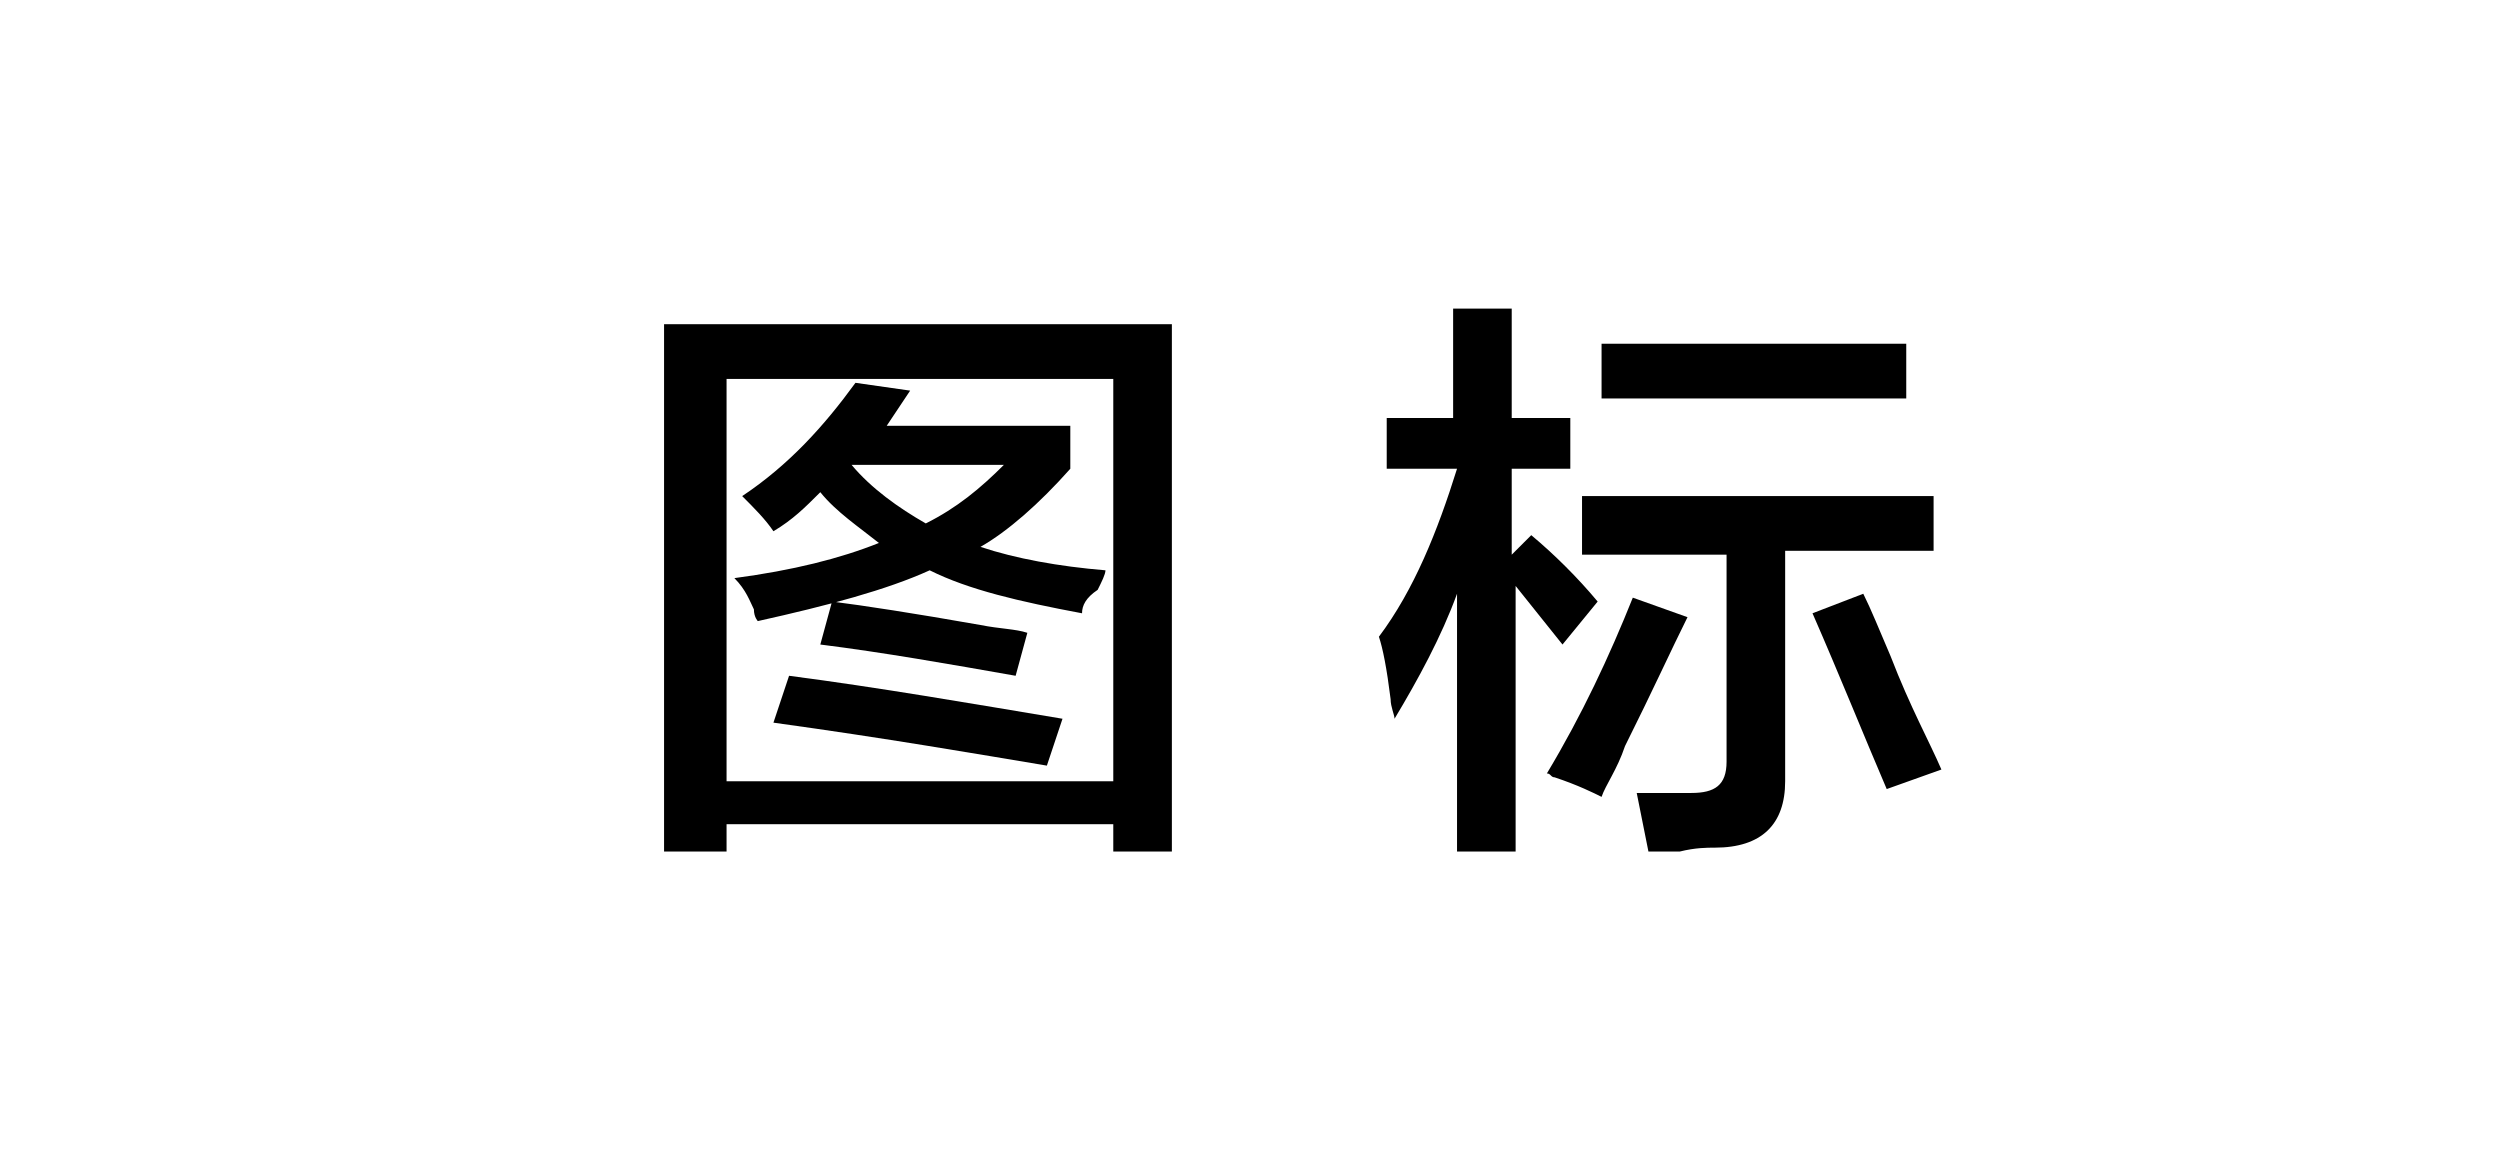 <?xml version="1.0" encoding="utf-8"?>
<!-- Generator: Adobe Illustrator 19.0.0, SVG Export Plug-In . SVG Version: 6.00 Build 0)  -->
<svg version="1.1" id="图层_1" xmlns="http://www.w3.org/2000/svg" xmlns:xlink="http://www.w3.org/1999/xlink" x="0px" y="0px"
	 width="64px" height="30px" viewBox="0 0 64 30" style="enable-background:new 0 0 64 30;" xml:space="preserve">
<g id="XMLID_20_">
	<path id="XMLID_28_" d="M17,21.9V8.3H30v13.5h-1.5v-0.7h-9.9v0.7H17z M18.6,9.7V20h9.9V9.7H18.6z M27.7,15.7
		c-1.6-0.3-2.9-0.6-3.9-1.1c-1.1,0.5-2.6,0.9-4.4,1.3c0,0-0.1-0.1-0.1-0.3c-0.1-0.2-0.2-0.5-0.5-0.8c1.5-0.2,2.7-0.5,3.7-0.9
		c-0.5-0.4-1.1-0.8-1.5-1.3c-0.4,0.4-0.7,0.7-1.2,1c-0.2-0.3-0.5-0.6-0.8-0.9c1.2-0.8,2.1-1.8,2.9-2.9l1.4,0.2
		c-0.2,0.3-0.4,0.6-0.6,0.9h4.7v1.1c-0.8,0.9-1.6,1.6-2.3,2c0.9,0.3,2,0.5,3.2,0.6c0,0.1-0.1,0.3-0.2,0.5
		C27.8,15.3,27.7,15.5,27.7,15.7z M26.8,19.6c-1.8-0.3-4.1-0.7-7-1.1l0.4-1.2c2.3,0.3,4.6,0.7,7,1.1L26.8,19.6z M26,17.3
		c-1.7-0.3-3.4-0.6-5-0.8l0.3-1.1c0.8,0.1,2.1,0.3,3.8,0.6c0.5,0.1,0.9,0.1,1.2,0.2L26,17.3z M25.7,11.9h-3.9
		c0.5,0.6,1.2,1.1,1.9,1.5C24.5,13,25.1,12.5,25.7,11.9z"/>
	<path id="XMLID_35_" d="M35.5,12v-1.3h1.7V7.9h1.5v2.8h1.5V12h-1.5v2.2l0.5-0.5c0.6,0.5,1.2,1.1,1.7,1.7l-0.9,1.1
		c-0.4-0.5-0.8-1-1.2-1.5v6.8h-1.5v-6.6c-0.4,1.1-1,2.2-1.6,3.2c0-0.1-0.1-0.3-0.1-0.5c-0.1-0.8-0.2-1.3-0.3-1.6
		c0.9-1.2,1.5-2.7,2-4.3H35.5z M41,20.4c-0.2-0.1-0.6-0.3-1.2-0.5c-0.1,0-0.1-0.1-0.2-0.1c0.9-1.5,1.6-3,2.2-4.5l1.4,0.5
		c-0.4,0.8-0.9,1.9-1.6,3.3C41.4,19.7,41.1,20.1,41,20.4z M40.5,14.1v-1.4h9v1.4h-3.8V20c0,1.1-0.6,1.7-1.8,1.7
		c-0.2,0-0.5,0-0.9,0.1c-0.4,0-0.6,0-0.8,0c-0.1-0.5-0.2-1-0.3-1.5c0.4,0,0.9,0,1.4,0c0.6,0,0.9-0.2,0.9-0.8v-5.3H40.5z M41,10.2
		V8.8h7.8v1.4H41z M48.3,20.2c-0.6-1.4-1.2-2.9-1.9-4.5l1.3-0.5c0.2,0.4,0.4,0.9,0.7,1.6c0.5,1.3,1,2.2,1.3,2.9L48.3,20.2z"/>
</g>
</svg>
